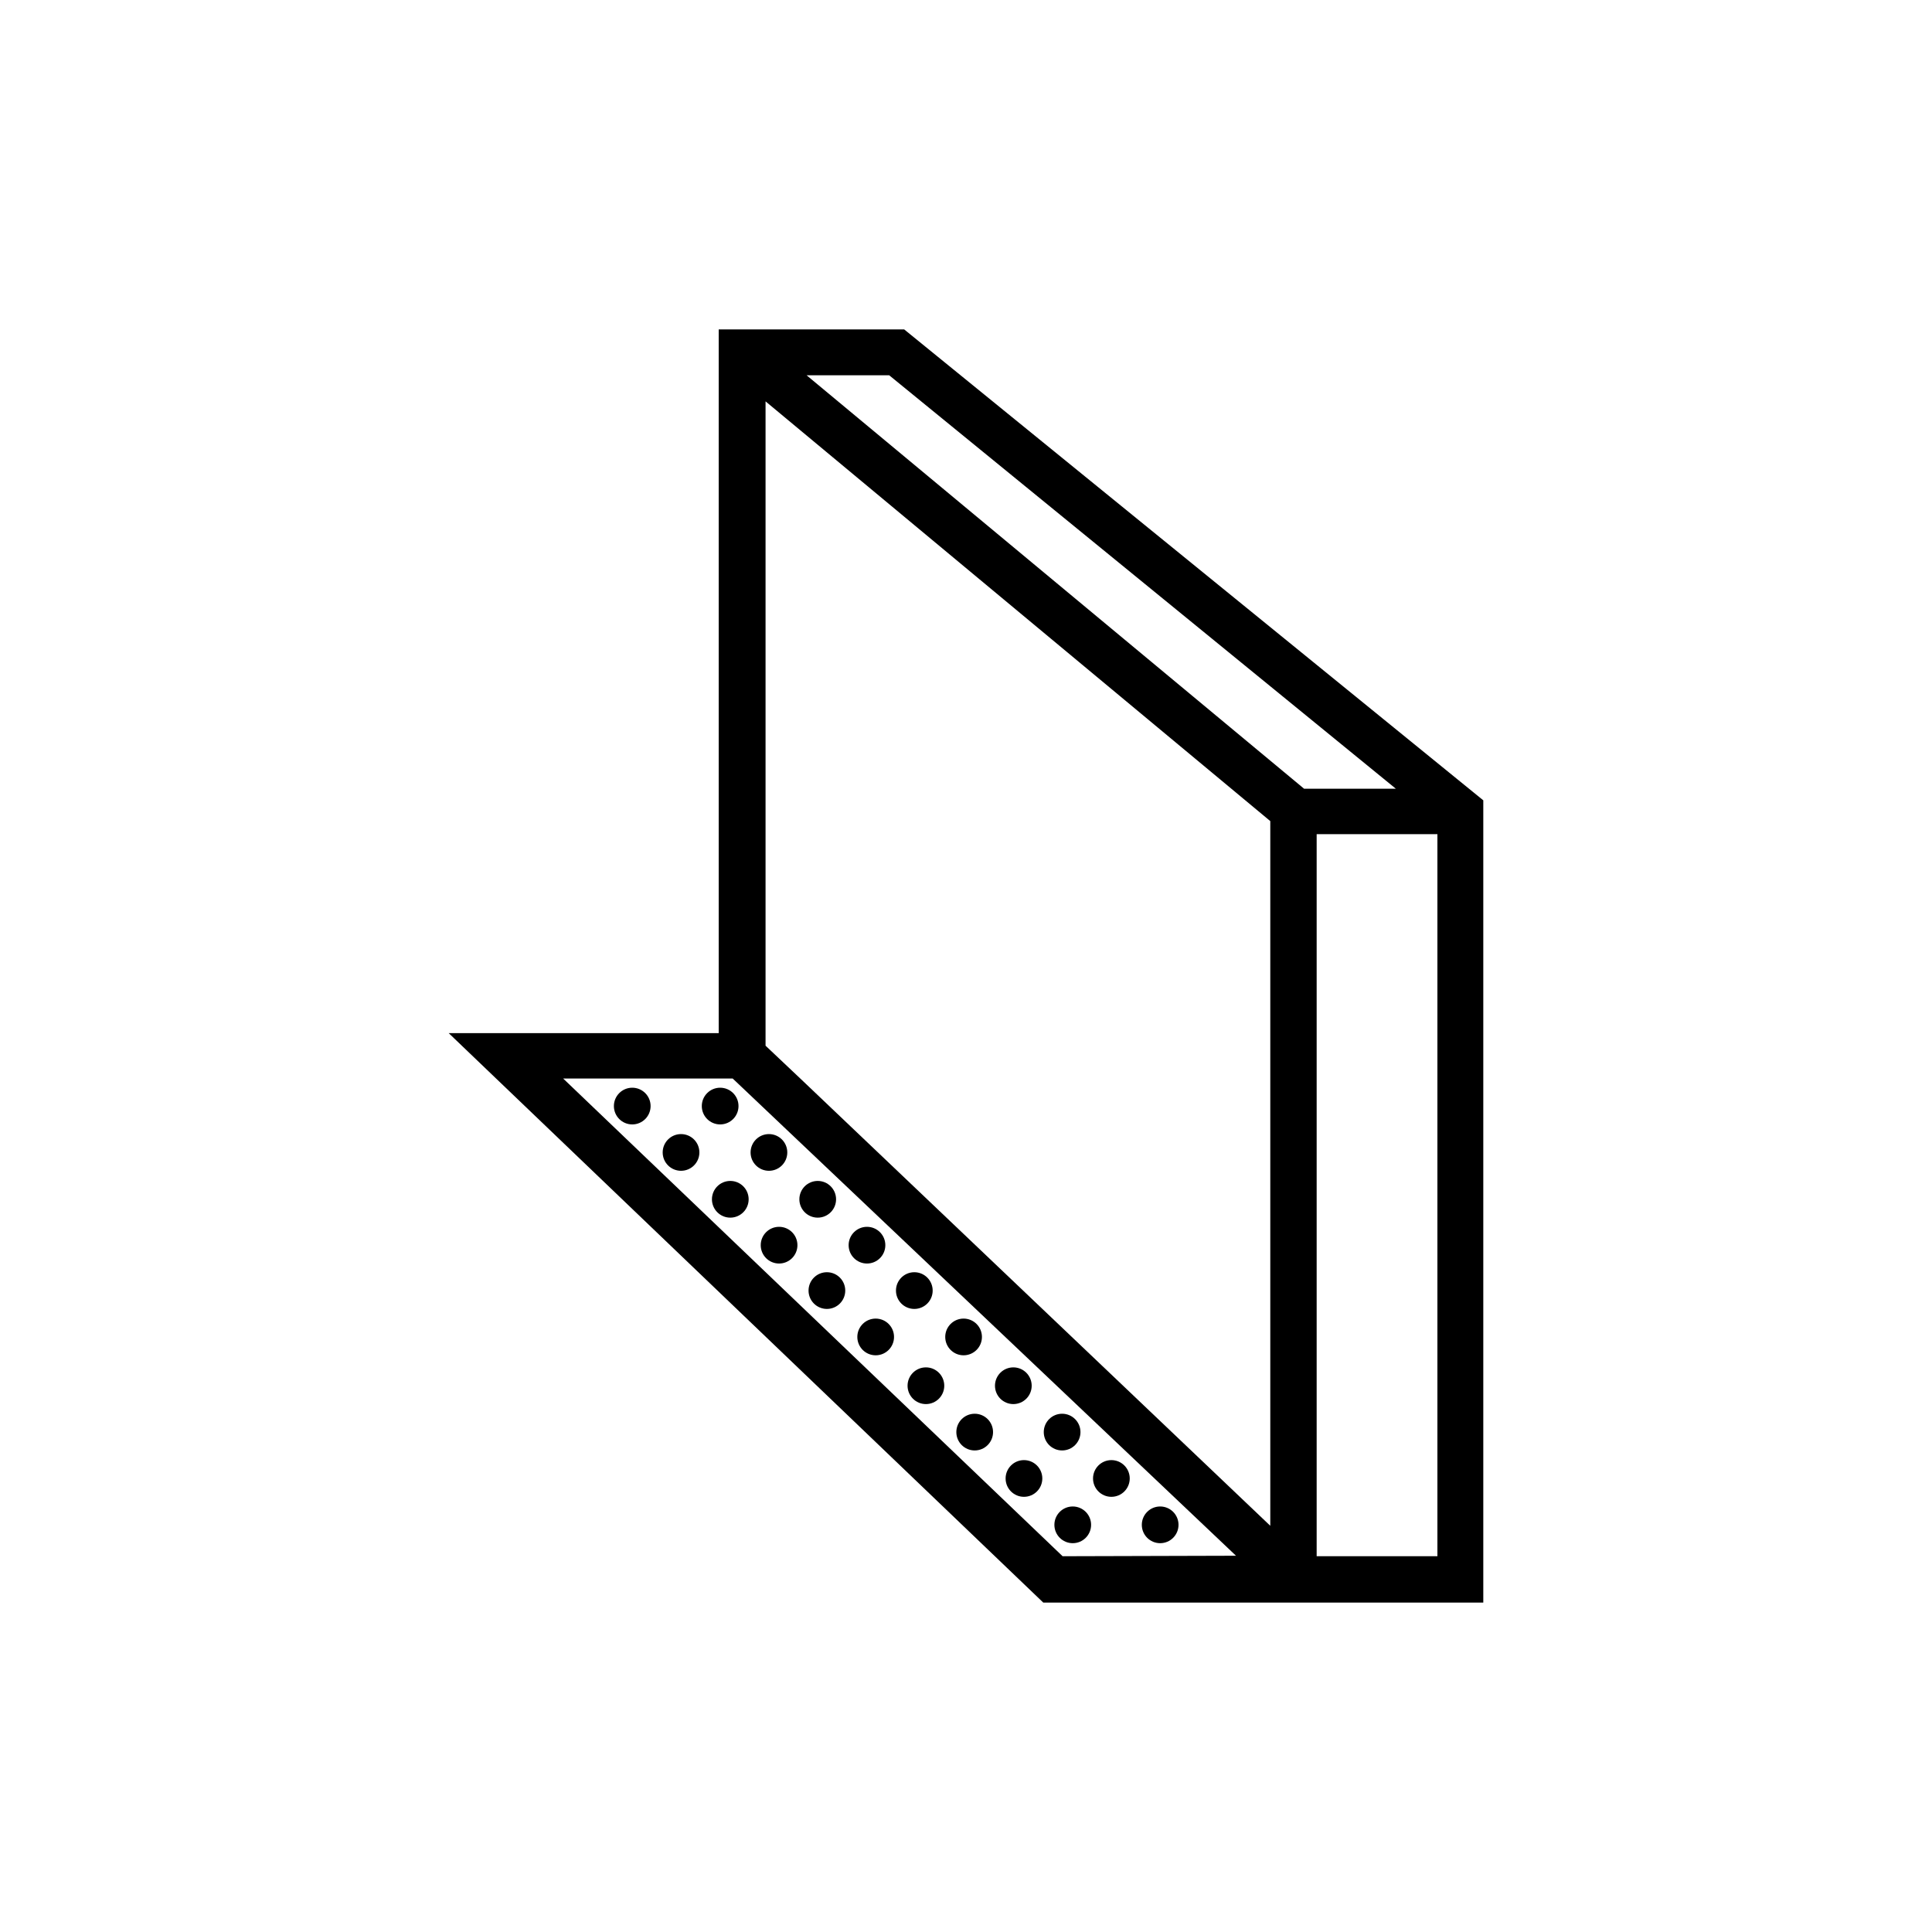 <svg id="wood" xmlns="http://www.w3.org/2000/svg" viewBox="0 0 40 40"><path d="M18.72,6.82H14.88V21.39H9.29L21.6,33.18h9.11V16.57ZM22,32.22,11.66,22.33h3.51l10.42,9.88Zm-5.42-9.88-.73-.69V8.31L26.3,17V31.59Zm.12-14.57h1.71L28.9,16.33H27ZM29.76,32.22h-2.5V17.27h2.5Z"/><circle cx="15.92" cy="23.86" r="0.38"/><circle cx="14.91" cy="22.9" r="0.38"/><circle cx="17.95" cy="25.78" r="0.38"/><circle cx="16.93" cy="24.83" r="0.38"/><circle cx="19.95" cy="27.68" r="0.38"/><circle cx="18.93" cy="26.72" r="0.38"/><circle cx="21.99" cy="29.65" r="0.38"/><circle cx="20.98" cy="28.69" r="0.38"/><circle cx="24.02" cy="31.57" r="0.38"/><circle cx="23.01" cy="30.61" r="0.38"/><circle cx="14.1" cy="23.86" r="0.38"/><circle cx="13.09" cy="22.9" r="0.38"/><circle cx="16.13" cy="25.78" r="0.38"/><circle cx="15.12" cy="24.83" r="0.38"/><circle cx="18.13" cy="27.68" r="0.38"/><circle cx="17.12" cy="26.72" r="0.38"/><circle cx="20.18" cy="29.65" r="0.38"/><circle cx="19.17" cy="28.69" r="0.38"/><circle cx="22.21" cy="31.57" r="0.38"/><circle cx="21.2" cy="30.61" r="0.38"/></svg>